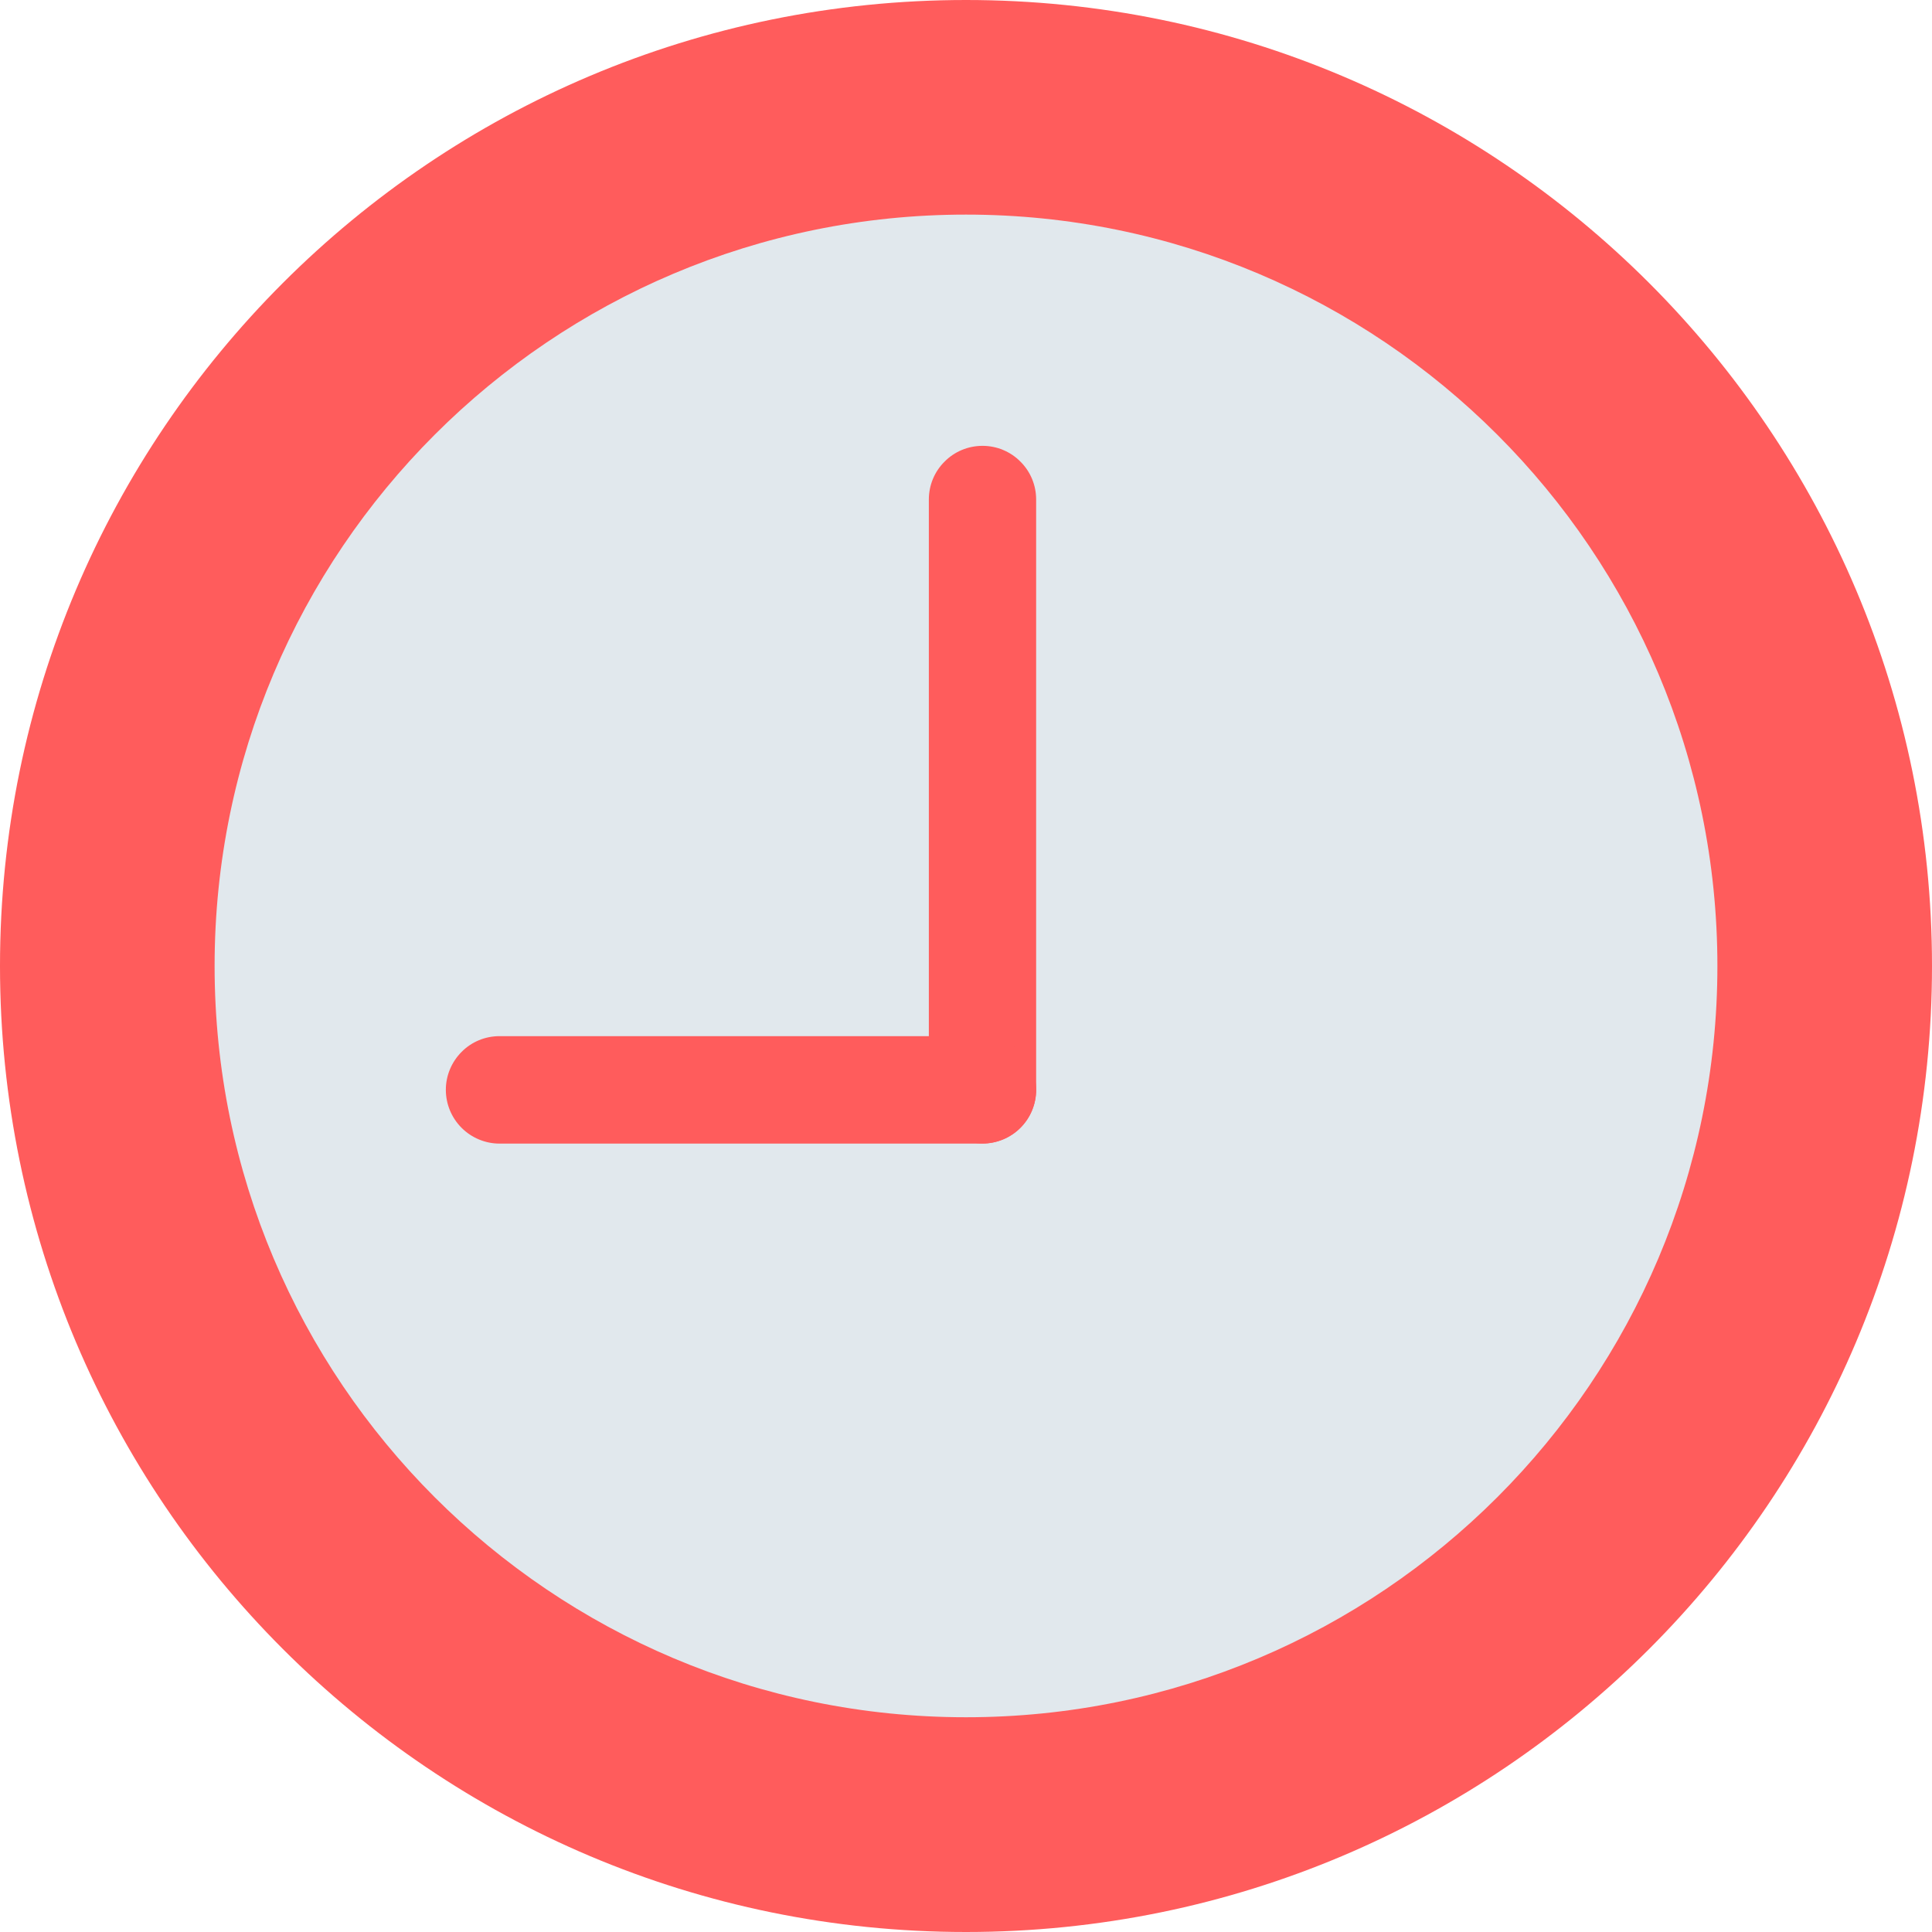<svg width="13" height="13" viewBox="0 0 13 13" fill="none" xmlns="http://www.w3.org/2000/svg">
<g clip-path="url(#clip0_3_771)">
<path d="M6.5 13C10.09 13 13 10.09 13 6.5C13 2.91 10.09 0 6.5 0C2.91 0 0 2.91 0 6.5C0 10.09 2.91 13 6.5 13Z" fill="#FF5C5C"/>
<path d="M6.5 11.555C9.292 11.555 11.556 9.292 11.556 6.5C11.556 3.708 9.292 1.444 6.5 1.444C3.708 1.444 1.444 3.708 1.444 6.5C1.444 9.292 3.708 11.555 6.5 11.555Z" fill="#E1E8ED"/>
<path d="M6.25 7.333C6.25 7.429 6.288 7.521 6.356 7.589C6.423 7.656 6.515 7.694 6.611 7.694C6.707 7.694 6.799 7.656 6.866 7.589C6.934 7.521 6.972 7.429 6.972 7.333V3.361C6.972 3.265 6.934 3.173 6.866 3.106C6.799 3.038 6.707 3 6.611 3C6.515 3 6.423 3.038 6.356 3.106C6.288 3.173 6.25 3.265 6.25 3.361V7.333Z" fill="#FF5C5C"/>
<path d="M3 7.333C3 7.429 3.038 7.521 3.106 7.589C3.173 7.656 3.265 7.695 3.361 7.695H6.611C6.707 7.695 6.799 7.656 6.866 7.589C6.934 7.521 6.972 7.429 6.972 7.333C6.972 7.238 6.934 7.146 6.866 7.078C6.799 7.01 6.707 6.972 6.611 6.972H3.361C3.265 6.972 3.173 7.01 3.106 7.078C3.038 7.146 3 7.238 3 7.333Z" fill="#FF5C5C"/>
</g>
<defs>
<clipPath id="clip0_3_771">
<rect width="13" height="13" fill="white"/>
</clipPath>
</defs>
</svg>
